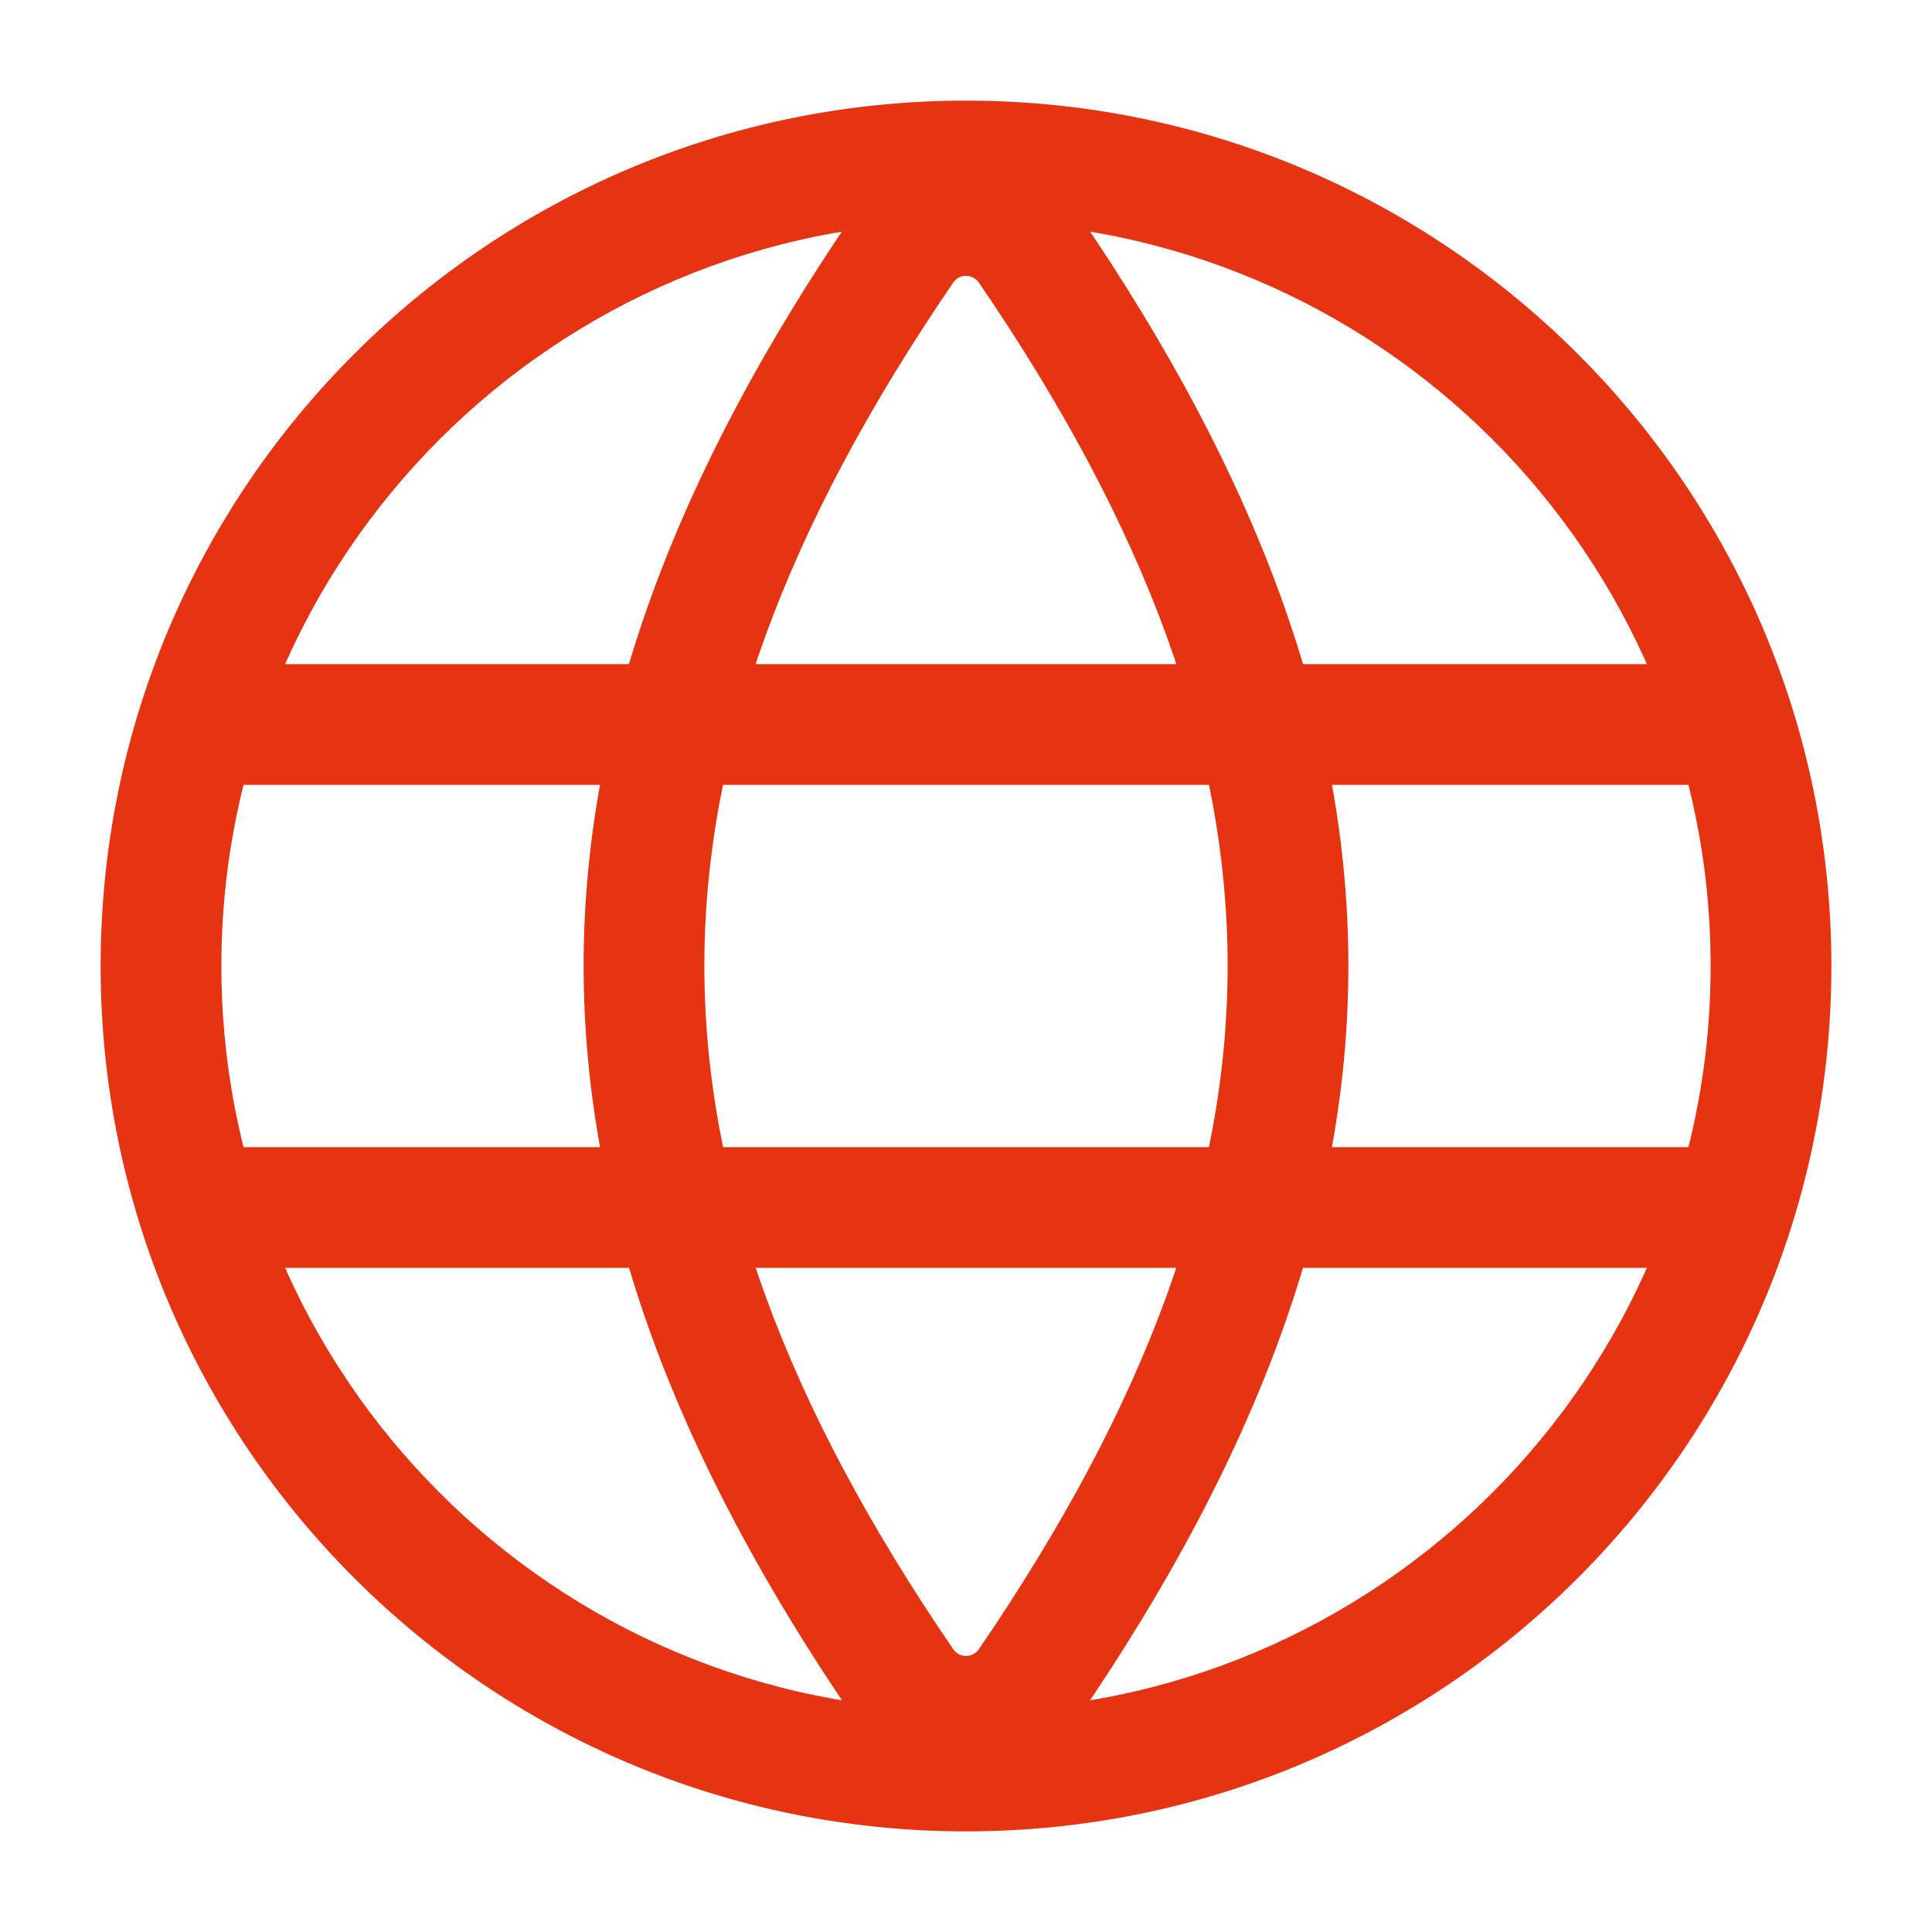 <svg width="24" height="24" viewBox="0 0 24 24" fill="none" xmlns="http://www.w3.org/2000/svg">
<path fill-rule="evenodd" clip-rule="evenodd" d="M12 2.75C6.891 2.75 2.75 6.891 2.75 12C2.75 17.109 6.891 21.25 12 21.25C17.109 21.25 21.25 17.109 21.25 12C21.25 6.891 17.109 2.75 12 2.75ZM1.25 12C1.25 6.063 6.063 1.25 12 1.25C17.937 1.25 22.75 6.063 22.75 12C22.75 17.937 17.937 22.75 12 22.75C6.063 22.75 1.25 17.937 1.25 12Z" fill="#E63312"/>
<path fill-rule="evenodd" clip-rule="evenodd" d="M2.25 9C2.25 8.586 2.586 8.25 3 8.25H21C21.414 8.25 21.75 8.586 21.75 9C21.75 9.414 21.414 9.75 21 9.75H3C2.586 9.75 2.25 9.414 2.25 9Z" fill="#E63312"/>
<path fill-rule="evenodd" clip-rule="evenodd" d="M2.25 15C2.25 14.586 2.586 14.25 3 14.25H21C21.414 14.25 21.75 14.586 21.75 15C21.75 15.414 21.414 15.75 21 15.75H3C2.586 15.75 2.25 15.414 2.25 15Z" fill="#E63312"/>
<path fill-rule="evenodd" clip-rule="evenodd" d="M10.6 2.667C11.275 1.679 12.725 1.679 13.4 2.667C15.6 5.887 16.75 8.916 16.75 11.998C16.75 15.08 15.6 18.11 13.4 21.33C12.725 22.318 11.275 22.318 10.6 21.33C8.4 18.11 7.25 15.08 7.25 11.998C7.25 8.916 8.4 5.887 10.6 2.667ZM12.162 3.513C12.082 3.397 11.918 3.397 11.839 3.513C9.746 6.576 8.75 9.313 8.75 11.998C8.75 14.683 9.746 17.421 11.839 20.484C11.918 20.6 12.082 20.6 12.162 20.484C14.254 17.421 15.25 14.683 15.25 11.998C15.25 9.313 14.254 6.576 12.162 3.513Z" fill="#E63312"/>
</svg>
